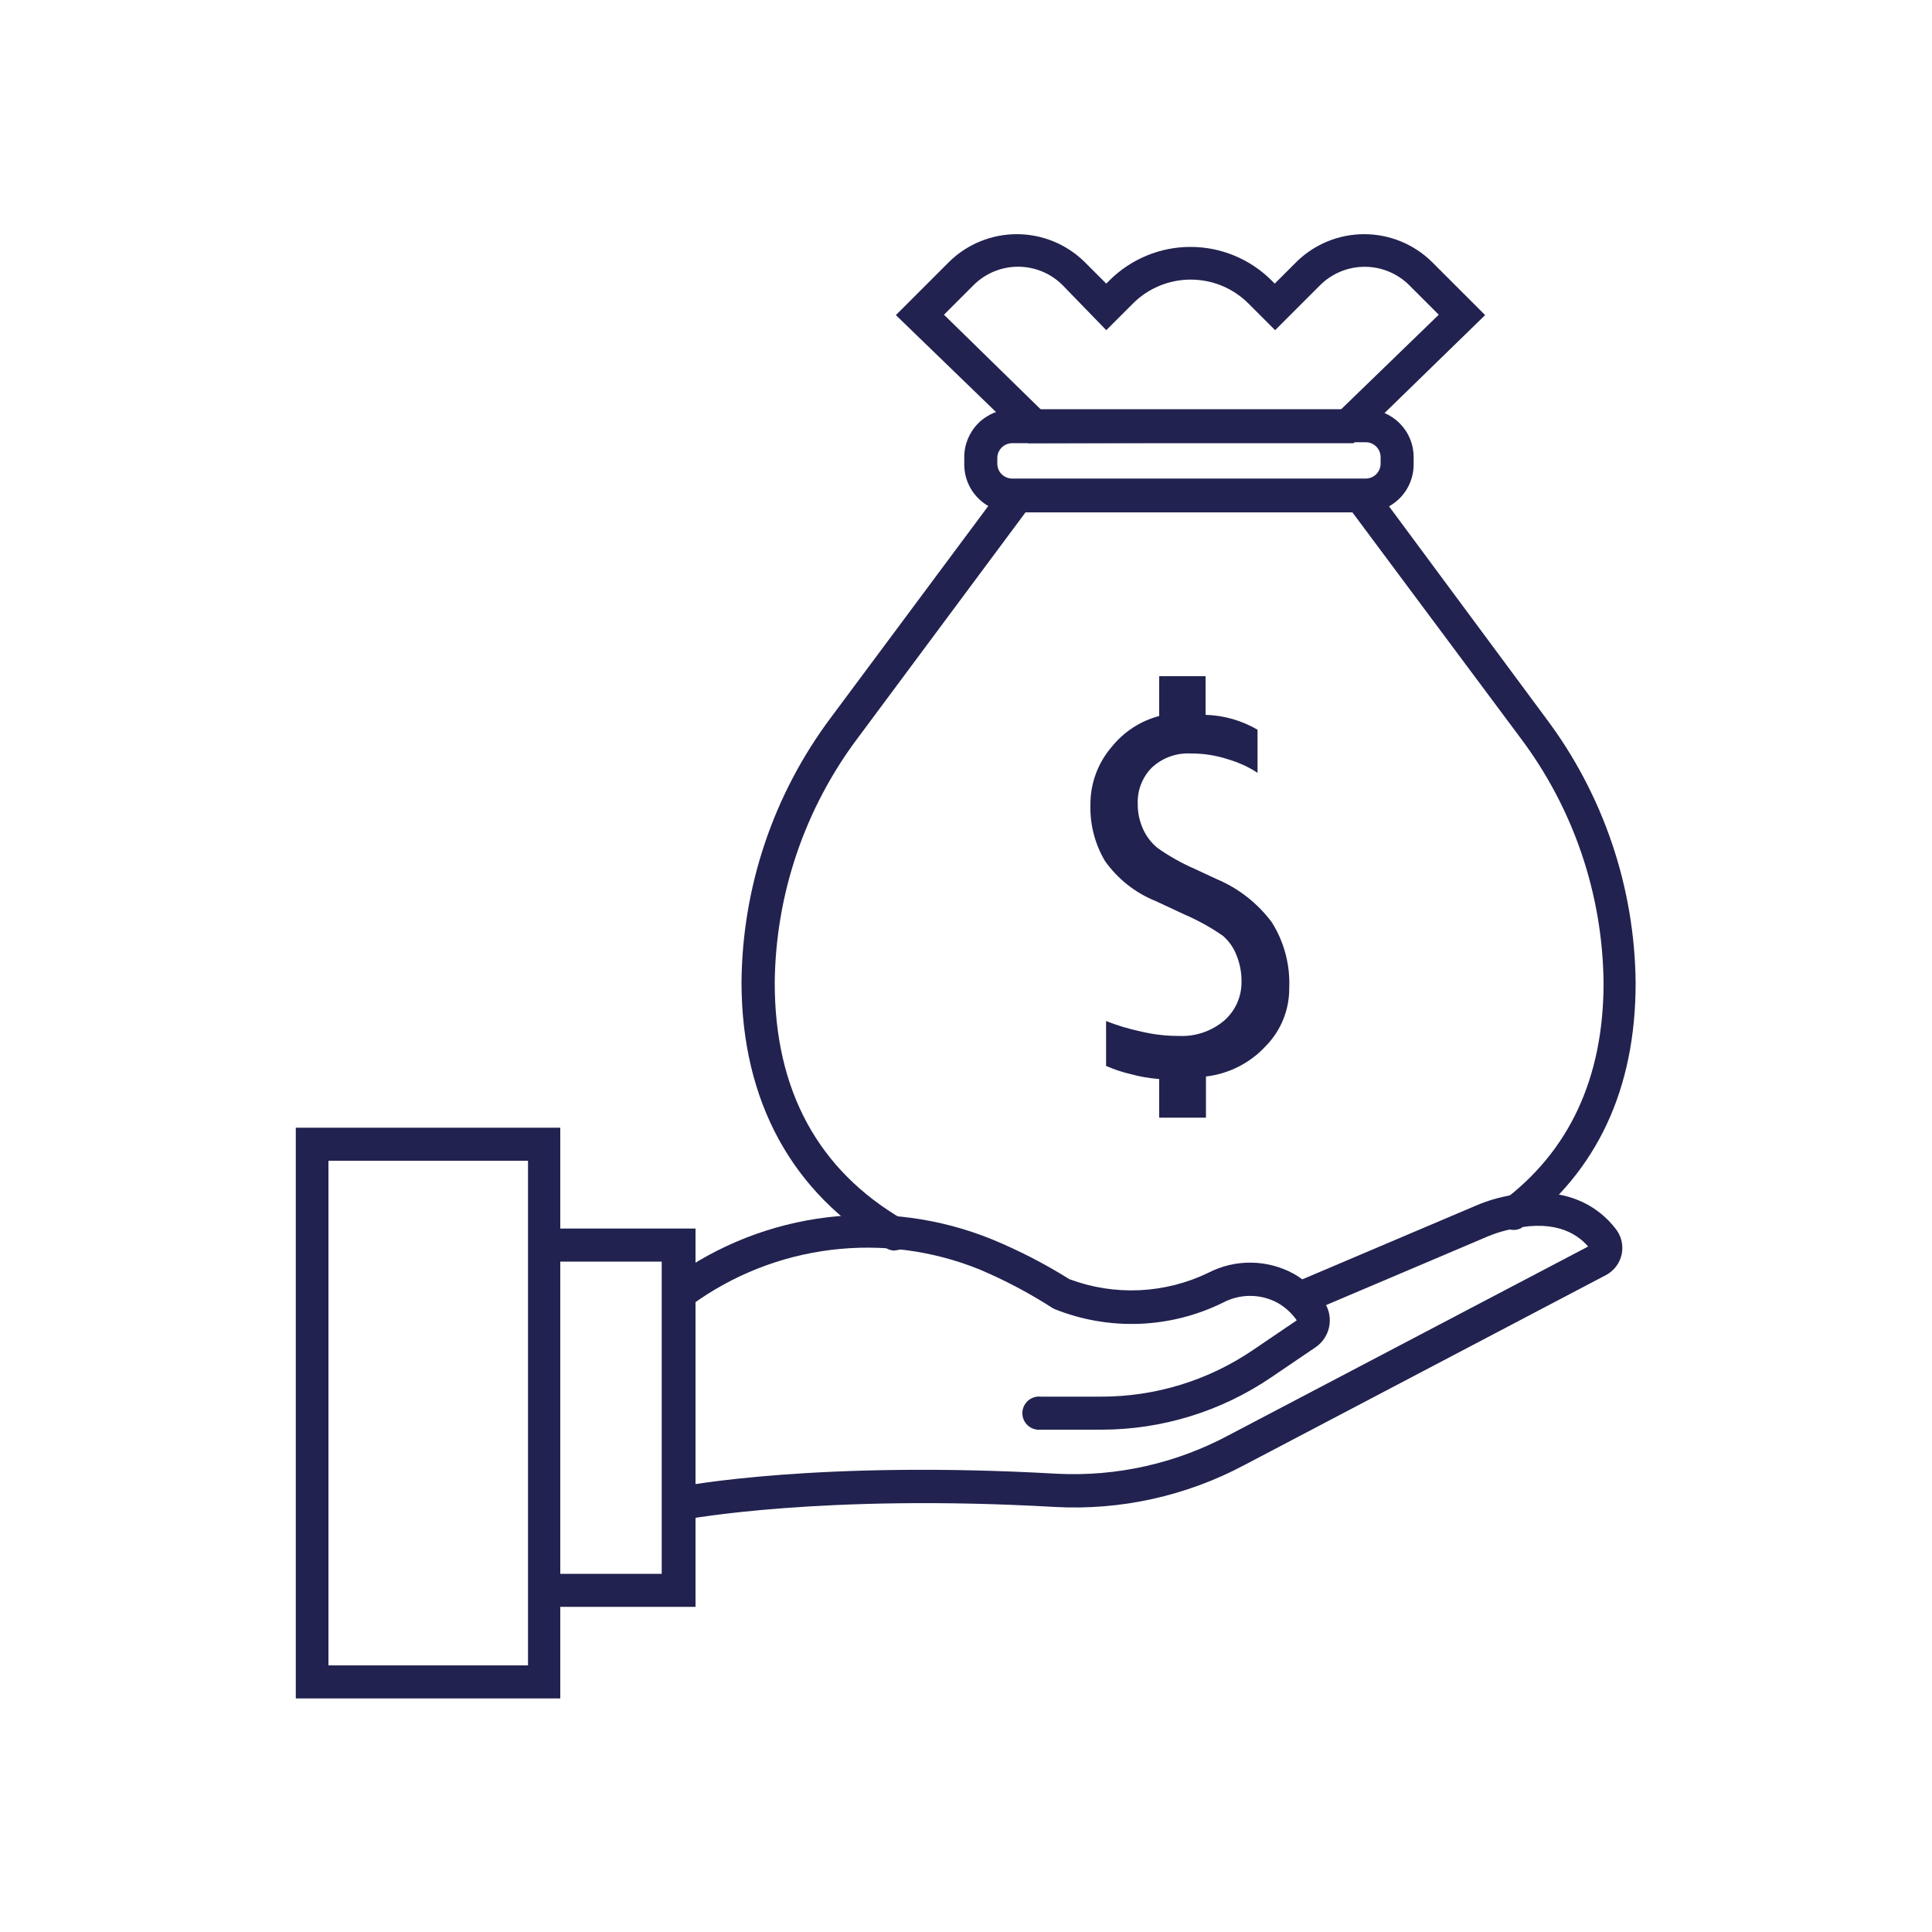 <svg width="100" height="100" viewBox="0 0 100 100" fill="none" xmlns="http://www.w3.org/2000/svg">
<path d="M60 55.85C59.493 55.813 58.99 55.726 58.5 55.59C58.071 55.49 57.653 55.349 57.25 55.17V52.85C57.821 53.074 58.41 53.252 59.01 53.38C59.665 53.541 60.336 53.621 61.01 53.62C61.87 53.663 62.714 53.377 63.37 52.82C63.653 52.57 63.88 52.262 64.033 51.917C64.187 51.572 64.264 51.198 64.26 50.82C64.268 50.347 64.179 49.878 64 49.44C63.852 49.054 63.612 48.711 63.3 48.44C62.673 48.004 62.002 47.632 61.3 47.33L59.82 46.64C58.761 46.215 57.848 45.492 57.19 44.56C56.672 43.683 56.412 42.678 56.44 41.66C56.431 40.56 56.822 39.494 57.54 38.66C58.168 37.877 59.03 37.316 60 37.06V35H62.4V37C63.347 37.027 64.272 37.292 65.09 37.77V40C64.617 39.693 64.102 39.457 63.56 39.3C62.934 39.096 62.279 38.995 61.62 39C61.255 38.982 60.89 39.037 60.546 39.163C60.203 39.288 59.888 39.481 59.62 39.73C59.377 39.975 59.186 40.267 59.061 40.589C58.935 40.911 58.877 41.255 58.89 41.6C58.883 42.04 58.972 42.477 59.15 42.88C59.318 43.267 59.575 43.61 59.9 43.88C60.498 44.305 61.138 44.667 61.81 44.96L62.97 45.5C64.107 45.977 65.094 46.751 65.83 47.74C66.469 48.755 66.783 49.941 66.73 51.14C66.74 52.261 66.305 53.34 65.52 54.14C64.709 55.021 63.609 55.581 62.42 55.72V57.85H60V55.85Z" fill="#222250"/>
<path d="M46.31 64.73C46.158 64.729 46.01 64.688 45.88 64.61C41 61.76 38.4 57 38.38 50.89C38.409 45.934 40.029 41.117 43 37.15L52.18 24.81H70.86L80 37.15C82.983 41.11 84.617 45.922 84.66 50.88C84.66 56.37 82.66 60.64 78.73 63.57C78.548 63.661 78.34 63.685 78.142 63.637C77.945 63.589 77.77 63.472 77.65 63.308C77.531 63.144 77.473 62.942 77.487 62.739C77.502 62.537 77.588 62.346 77.73 62.2C81.21 59.62 83 55.81 83 50.88C82.958 46.29 81.444 41.835 78.68 38.17L70 26.52H53.08L44.42 38.17C41.656 41.835 40.142 46.29 40.1 50.88C40.1 56.44 42.35 60.57 46.75 63.13C46.907 63.228 47.028 63.373 47.096 63.545C47.164 63.717 47.174 63.907 47.126 64.085C47.078 64.263 46.973 64.421 46.828 64.536C46.683 64.65 46.505 64.715 46.32 64.72L46.31 64.73Z" fill="#222250"/>
<path d="M70.69 26.52H52.39C52.061 26.52 51.735 26.455 51.432 26.328C51.128 26.201 50.853 26.014 50.622 25.78C50.391 25.545 50.209 25.267 50.087 24.962C49.965 24.656 49.905 24.329 49.91 24V23.66C49.91 23.002 50.171 22.372 50.636 21.907C51.102 21.442 51.732 21.18 52.39 21.18H70.69C71.016 21.18 71.338 21.244 71.639 21.369C71.94 21.494 72.213 21.676 72.444 21.907C72.674 22.137 72.857 22.41 72.981 22.711C73.106 23.012 73.17 23.334 73.17 23.66V24C73.175 24.329 73.115 24.656 72.993 24.962C72.871 25.267 72.689 25.545 72.458 25.78C72.227 26.014 71.952 26.201 71.648 26.328C71.345 26.455 71.019 26.52 70.69 26.52ZM52.39 22.94C52.186 22.94 51.99 23.021 51.846 23.166C51.701 23.31 51.62 23.506 51.62 23.71V24C51.62 24.204 51.701 24.4 51.846 24.545C51.99 24.689 52.186 24.77 52.39 24.77H70.69C70.894 24.77 71.09 24.689 71.234 24.545C71.379 24.4 71.46 24.204 71.46 24V23.66C71.46 23.456 71.379 23.26 71.234 23.116C71.09 22.971 70.894 22.89 70.69 22.89L52.39 22.94Z" fill="#222250"/>
<path d="M70.06 22.94H53.22L46.37 16.31L49.13 13.55C50.065 12.634 51.321 12.121 52.63 12.121C53.939 12.121 55.196 12.634 56.13 13.55L57.26 14.68L57.42 14.52C58.534 13.406 60.045 12.78 61.62 12.78C63.195 12.78 64.706 13.406 65.82 14.52L65.98 14.68L67.11 13.55C68.045 12.634 69.301 12.121 70.61 12.121C71.919 12.121 73.175 12.634 74.11 13.55L76.87 16.31L70.06 22.94ZM53.91 21.23H69.37L74.47 16.29L72.94 14.76C72.328 14.151 71.499 13.809 70.635 13.809C69.771 13.809 68.943 14.151 68.33 14.76L66 17.09L64.63 15.72C64.237 15.324 63.77 15.011 63.255 14.796C62.74 14.582 62.188 14.472 61.63 14.472C61.072 14.472 60.52 14.582 60.005 14.796C59.491 15.011 59.023 15.324 58.63 15.72L57.26 17.09L55 14.76C54.389 14.149 53.56 13.805 52.695 13.805C51.831 13.805 51.002 14.149 50.39 14.76L48.86 16.29L53.91 21.23Z" fill="#222250"/>
<path d="M57 74H53.87C53.75 74.013 53.629 74 53.514 73.963C53.399 73.926 53.293 73.865 53.203 73.785C53.113 73.704 53.041 73.605 52.992 73.495C52.943 73.385 52.917 73.266 52.917 73.145C52.917 73.024 52.943 72.905 52.992 72.794C53.041 72.684 53.113 72.585 53.203 72.505C53.293 72.424 53.399 72.363 53.514 72.326C53.629 72.289 53.75 72.277 53.87 72.29H57C59.8 72.293 62.535 71.454 64.85 69.88L67.12 68.34C66.859 67.965 66.517 67.654 66.12 67.43C65.685 67.197 65.199 67.075 64.705 67.075C64.211 67.075 63.725 67.197 63.29 67.43C61.944 68.091 60.474 68.463 58.975 68.52C57.476 68.576 55.982 68.318 54.59 67.76L54.49 67.71C53.289 66.937 52.025 66.268 50.71 65.71C48.274 64.723 45.627 64.373 43.018 64.694C40.409 65.014 37.925 65.993 35.8 67.54C35.71 67.619 35.604 67.678 35.49 67.713C35.376 67.749 35.255 67.76 35.136 67.746C35.017 67.733 34.902 67.694 34.799 67.634C34.696 67.573 34.606 67.492 34.536 67.394C34.466 67.297 34.417 67.186 34.393 67.069C34.368 66.952 34.368 66.831 34.393 66.714C34.418 66.597 34.467 66.486 34.537 66.389C34.607 66.292 34.697 66.21 34.8 66.15C37.162 64.439 39.921 63.358 42.816 63.008C45.712 62.658 48.648 63.051 51.35 64.15C52.739 64.723 54.077 65.412 55.35 66.21C56.509 66.643 57.743 66.837 58.979 66.781C60.215 66.724 61.426 66.417 62.54 65.88C63.228 65.524 63.993 65.343 64.768 65.354C65.542 65.364 66.302 65.566 66.98 65.94C67.613 66.305 68.154 66.812 68.56 67.42C68.802 67.794 68.887 68.249 68.795 68.686C68.703 69.122 68.443 69.505 68.07 69.75L65.8 71.29C63.205 73.056 60.139 74 57 74Z" fill="#222250"/>
<path d="M35.3 78.66C35.09 78.654 34.889 78.572 34.736 78.429C34.582 78.285 34.486 78.09 34.467 77.881C34.447 77.672 34.505 77.463 34.629 77.293C34.753 77.123 34.934 77.005 35.14 76.96C35.43 76.9 42.42 75.58 54.7 76.28C57.797 76.439 60.878 75.747 63.61 74.28L82.2 64.52C81.56 63.77 80.3 63.06 77.93 63.69C77.612 63.769 77.302 63.873 77 64L67.58 68C67.378 68.058 67.162 68.04 66.973 67.95C66.783 67.86 66.633 67.704 66.551 67.511C66.469 67.318 66.46 67.102 66.526 66.903C66.592 66.704 66.728 66.535 66.91 66.43L76.33 62.43C76.696 62.269 77.074 62.135 77.46 62.03C81.03 61.09 82.84 62.59 83.6 63.57C83.753 63.752 83.863 63.966 83.922 64.196C83.981 64.426 83.988 64.667 83.942 64.9C83.895 65.133 83.798 65.353 83.656 65.543C83.513 65.734 83.33 65.89 83.12 66L64.41 75.83C61.399 77.435 58.007 78.185 54.6 78C42.6 77.31 35.53 78.64 35.46 78.65L35.3 78.66Z" fill="#222250"/>
<path d="M36 83.17H28.18C27.969 83.147 27.774 83.047 27.633 82.889C27.491 82.731 27.413 82.527 27.413 82.315C27.413 82.103 27.491 81.898 27.633 81.74C27.774 81.583 27.969 81.483 28.18 81.46H34.25V65.3H28.18C27.969 65.277 27.774 65.177 27.633 65.019C27.491 64.862 27.413 64.657 27.413 64.445C27.413 64.233 27.491 64.028 27.633 63.87C27.774 63.713 27.969 63.613 28.18 63.59H36V83.17Z" fill="#222250"/>
<path d="M29 87.91H15.31V58.37H29V87.91ZM17 86.2H27.33V60.08H17V86.2Z" fill="#222250"/>
</svg>
